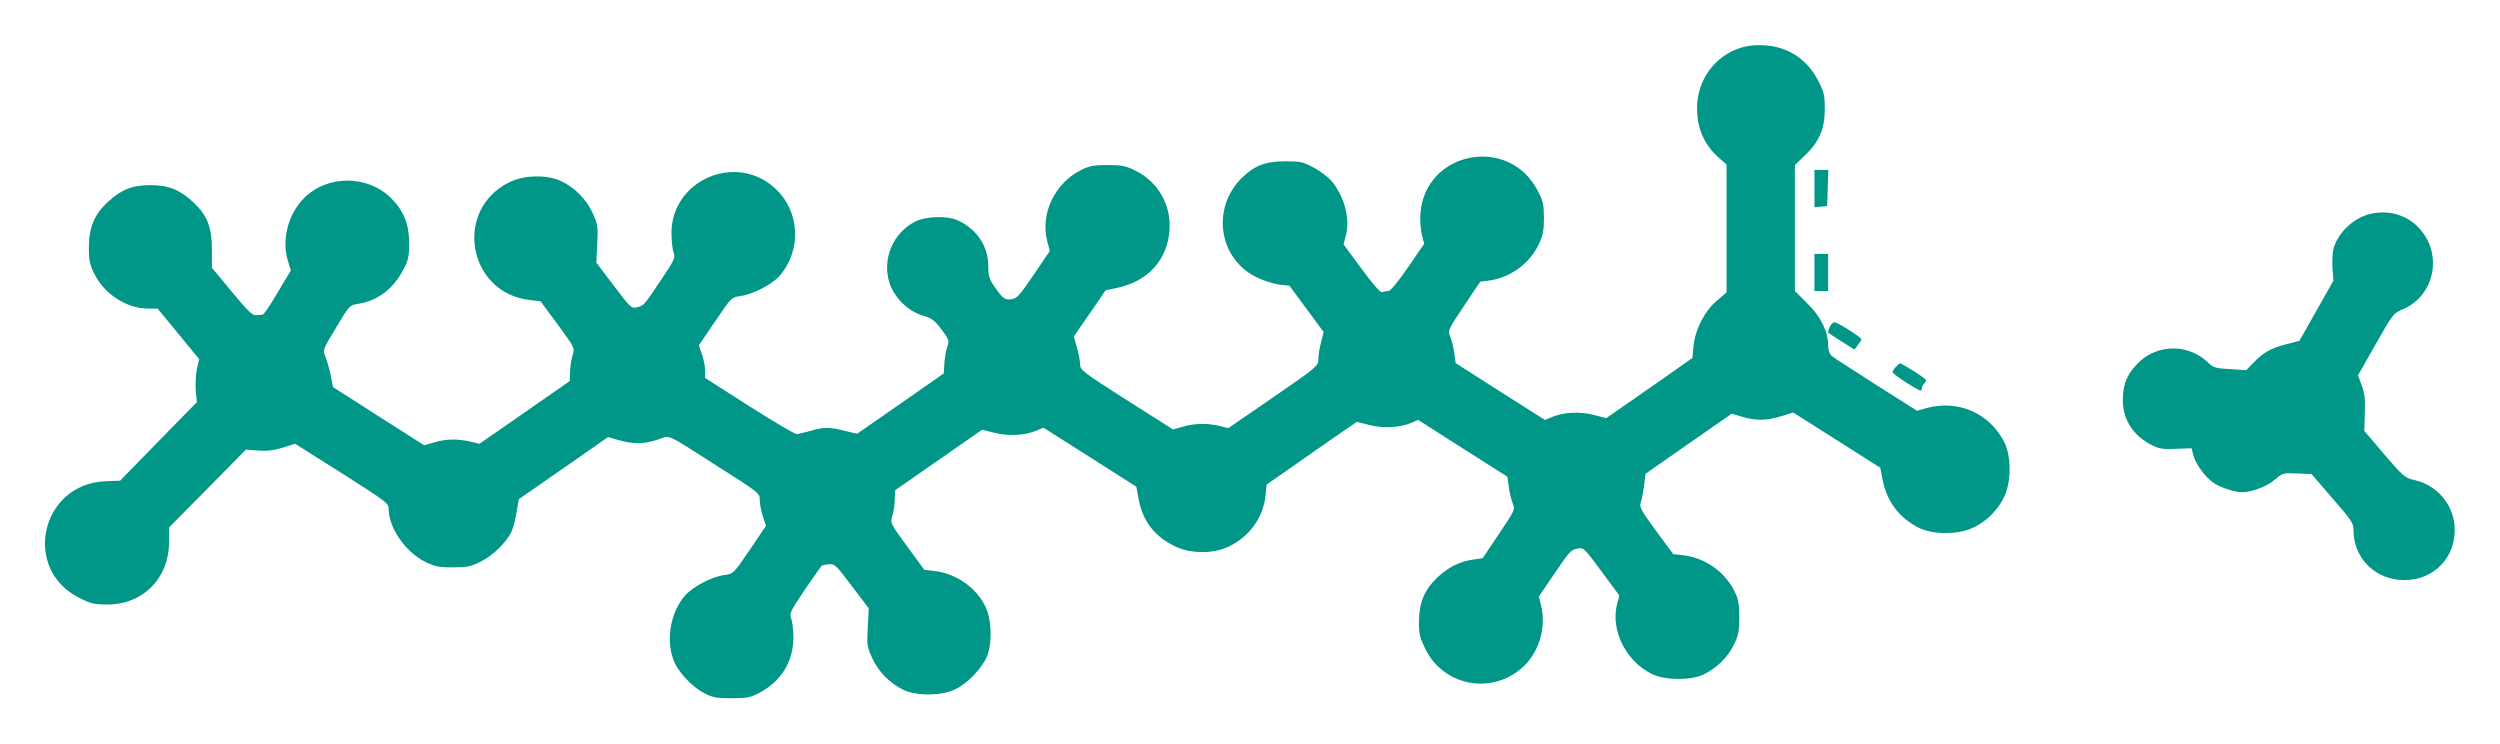 <?xml version="1.0" standalone="no"?>
<!DOCTYPE svg PUBLIC "-//W3C//DTD SVG 20010904//EN"
 "http://www.w3.org/TR/2001/REC-SVG-20010904/DTD/svg10.dtd">
<svg version="1.0" xmlns="http://www.w3.org/2000/svg"
 width="1280pt" height="381pt" viewBox="0 0 1280 381"
 preserveAspectRatio="xMidYMid meet">
<g transform="translate(0,381) scale(0.1,-0.1)"
fill="#009688" stroke="none">
<path d="M8914 3566 c-135 -42 -225 -167 -225 -309 0 -110 38 -193 123 -265
l28 -24 0 -327 0 -328 -49 -42 c-63 -53 -112 -147 -120 -233 l-6 -61 -138 -97
c-76 -53 -175 -122 -221 -154 l-82 -57 -65 17 c-72 18 -152 14 -212 -11 l-37
-15 -229 145 -228 146 -7 51 c-4 28 -13 66 -21 84 -13 32 -12 33 70 157 l84
125 48 6 c108 16 205 87 252 186 21 45 26 69 26 135 -1 72 -4 87 -35 144 -149
278 -569 196 -597 -117 -3 -33 0 -82 6 -110 l13 -50 -83 -121 c-52 -75 -90
-121 -100 -121 -10 0 -24 -2 -32 -6 -10 -3 -43 35 -106 120 l-92 125 12 46
c22 85 -6 193 -70 274 -17 21 -58 53 -93 72 -58 31 -70 33 -148 33 -102 0
-158 -22 -223 -86 -155 -155 -118 -409 73 -506 37 -18 89 -35 119 -39 l53 -6
88 -119 87 -118 -13 -52 c-8 -29 -14 -68 -14 -88 -1 -34 -5 -38 -231 -194
l-230 -158 -44 11 c-60 15 -132 14 -190 -4 l-49 -14 -238 151 c-224 143 -238
154 -238 182 0 16 -7 55 -16 86 l-16 57 82 119 81 118 58 12 c159 33 259 144
269 298 8 130 -60 246 -176 303 -49 24 -69 28 -142 28 -68 0 -94 -5 -132 -24
-137 -67 -213 -225 -176 -366 l13 -50 -82 -121 c-71 -105 -86 -122 -114 -126
-34 -5 -44 2 -89 67 -25 36 -30 53 -30 102 0 104 -59 191 -159 236 -53 23
-157 20 -212 -6 -117 -57 -175 -195 -134 -318 25 -74 95 -143 168 -164 48 -14
61 -24 97 -71 39 -52 41 -57 30 -90 -7 -19 -13 -58 -15 -86 l-3 -50 -222 -155
-222 -154 -62 15 c-78 20 -108 20 -176 0 -30 -8 -62 -16 -70 -17 -9 -1 -118
64 -243 143 l-227 145 0 37 c0 21 -7 58 -16 84 l-16 46 84 123 c83 123 83 123
129 129 63 9 161 59 200 103 115 132 105 332 -23 449 -201 185 -531 41 -530
-230 0 -39 5 -84 11 -99 10 -26 5 -37 -69 -147 -86 -128 -82 -124 -122 -134
-25 -6 -33 2 -116 112 l-89 118 5 95 c4 89 3 100 -23 157 -32 71 -93 133 -163
165 -73 34 -189 31 -264 -6 -287 -141 -214 -566 104 -603 l56 -7 88 -119 c87
-119 87 -119 76 -157 -7 -20 -13 -59 -13 -85 l-2 -47 -231 -161 -231 -160 -48
11 c-66 15 -124 14 -184 -4 l-51 -15 -234 149 -233 149 -12 61 c-7 34 -19 76
-27 95 -14 34 -14 35 55 149 67 113 69 114 111 121 102 16 182 76 235 179 23
44 28 64 28 132 0 95 -28 166 -91 229 -121 121 -327 122 -447 2 -82 -82 -116
-214 -83 -321 l15 -50 -67 -112 c-36 -62 -71 -113 -77 -114 -5 0 -20 -2 -33
-3 -19 -2 -43 21 -125 120 l-102 123 0 93 c0 115 -24 176 -96 243 -69 64 -126
87 -219 87 -93 0 -150 -23 -219 -87 -69 -64 -95 -129 -96 -230 0 -68 4 -89 28
-137 51 -104 166 -178 276 -178 l48 0 107 -130 106 -129 -11 -46 c-6 -25 -9
-75 -7 -110 l6 -64 -197 -201 -196 -201 -75 -3 c-330 -13 -429 -447 -136 -596
61 -31 78 -35 145 -35 183 0 314 132 317 317 l0 78 197 199 196 199 63 -5 c46
-3 80 1 126 15 l63 20 239 -151 c231 -147 240 -153 240 -184 0 -96 88 -221
188 -270 49 -24 69 -28 142 -28 75 1 92 4 146 32 61 32 121 91 151 147 9 17
21 61 27 100 l12 70 229 159 228 159 57 -16 c73 -21 132 -20 200 4 64 22 31
37 308 -140 211 -134 212 -135 212 -171 0 -19 7 -57 16 -83 l16 -48 -83 -123
c-84 -123 -84 -123 -130 -129 -66 -9 -163 -60 -204 -108 -70 -82 -95 -217 -59
-321 20 -61 93 -141 158 -175 44 -23 63 -27 141 -27 79 0 97 4 142 27 113 60
175 161 175 283 0 39 -5 83 -11 98 -10 26 -5 37 70 148 44 65 84 121 87 123 4
2 20 6 37 7 27 4 36 -5 116 -111 l87 -115 -5 -96 c-5 -89 -4 -99 22 -157 32
-71 93 -133 163 -165 68 -31 188 -30 259 2 62 28 136 103 165 167 25 59 27
161 4 232 -36 106 -149 194 -268 208 l-56 7 -87 119 c-87 119 -88 120 -76 157
6 21 12 58 12 84 l2 47 223 155 223 155 63 -16 c70 -18 155 -14 214 11 l37 15
238 -151 237 -151 11 -59 c20 -116 83 -198 191 -248 79 -37 192 -37 270 0 106
50 178 149 189 260 l6 58 155 108 c85 60 189 132 231 161 l76 52 64 -16 c71
-18 155 -14 215 11 l35 15 229 -146 228 -145 7 -52 c4 -29 13 -66 20 -84 13
-32 12 -34 -70 -156 l-84 -125 -48 -7 c-70 -10 -126 -38 -182 -90 -67 -63 -95
-129 -96 -225 0 -66 4 -84 33 -143 93 -189 337 -236 495 -96 85 74 125 204 98
316 l-12 49 81 119 c72 107 84 121 115 126 34 6 35 5 125 -117 l91 -123 -12
-46 c-33 -133 46 -291 179 -356 65 -32 196 -34 263 -3 66 31 124 87 156 152
24 49 28 69 28 142 0 68 -5 94 -24 132 -49 100 -151 172 -262 185 l-52 6 -88
119 c-79 108 -86 122 -78 146 5 15 12 54 17 87 l7 59 140 98 c77 54 176 123
221 154 l81 56 53 -16 c71 -21 125 -20 200 3 l61 19 223 -141 223 -142 11 -56
c21 -114 83 -198 184 -250 66 -34 184 -38 263 -8 80 30 154 104 184 184 30 79
26 197 -8 263 -76 147 -234 216 -396 173 l-50 -14 -210 133 c-116 74 -218 140
-227 148 -11 10 -18 29 -18 53 0 72 -38 149 -107 216 l-63 63 0 322 0 323 52
50 c73 70 101 136 101 237 0 71 -4 87 -34 145 -41 80 -103 135 -182 163 -64
23 -151 25 -213 6z"/>
<path d="M9290 2844 l0 -95 33 3 32 3 3 93 3 92 -36 0 -35 0 0 -96z"/>
<path d="M12151 2718 c-89 -15 -173 -88 -202 -175 -6 -21 -9 -65 -7 -103 l5
-67 -87 -154 -87 -154 -69 -18 c-79 -21 -115 -41 -166 -94 l-37 -38 -83 5
c-74 4 -86 8 -113 34 -97 94 -252 96 -350 5 -60 -56 -85 -110 -86 -191 -2
-105 51 -188 150 -238 37 -18 57 -21 123 -18 l79 3 9 -36 c12 -45 59 -109 100
-139 35 -25 110 -50 150 -50 49 0 126 29 167 64 39 34 42 35 114 32 l74 -3
107 -124 c99 -114 108 -127 108 -165 1 -144 113 -254 260 -254 158 0 271 124
257 282 -10 110 -93 204 -201 229 -53 12 -58 16 -158 132 l-103 121 3 91 c3
71 -1 102 -16 142 l-19 51 90 159 c86 152 92 160 136 178 170 70 212 292 80
424 -59 59 -142 84 -228 69z"/>
<path d="M9290 2415 l0 -95 35 0 35 0 0 95 0 95 -35 0 -35 0 0 -95z"/>
<path d="M9368 2135 c-6 -14 -9 -27 -7 -29 2 -2 33 -22 69 -45 l65 -41 17 23
c10 12 18 25 18 30 0 10 -121 87 -138 87 -7 0 -18 -11 -24 -25z"/>
<path d="M9707 1932 c-10 -10 -17 -23 -17 -28 0 -9 130 -94 144 -94 3 0 6 6 6
14 0 7 7 19 16 27 13 11 6 18 -53 56 -37 23 -71 43 -74 43 -3 0 -13 -8 -22
-18z"/>
</g>
</svg>
